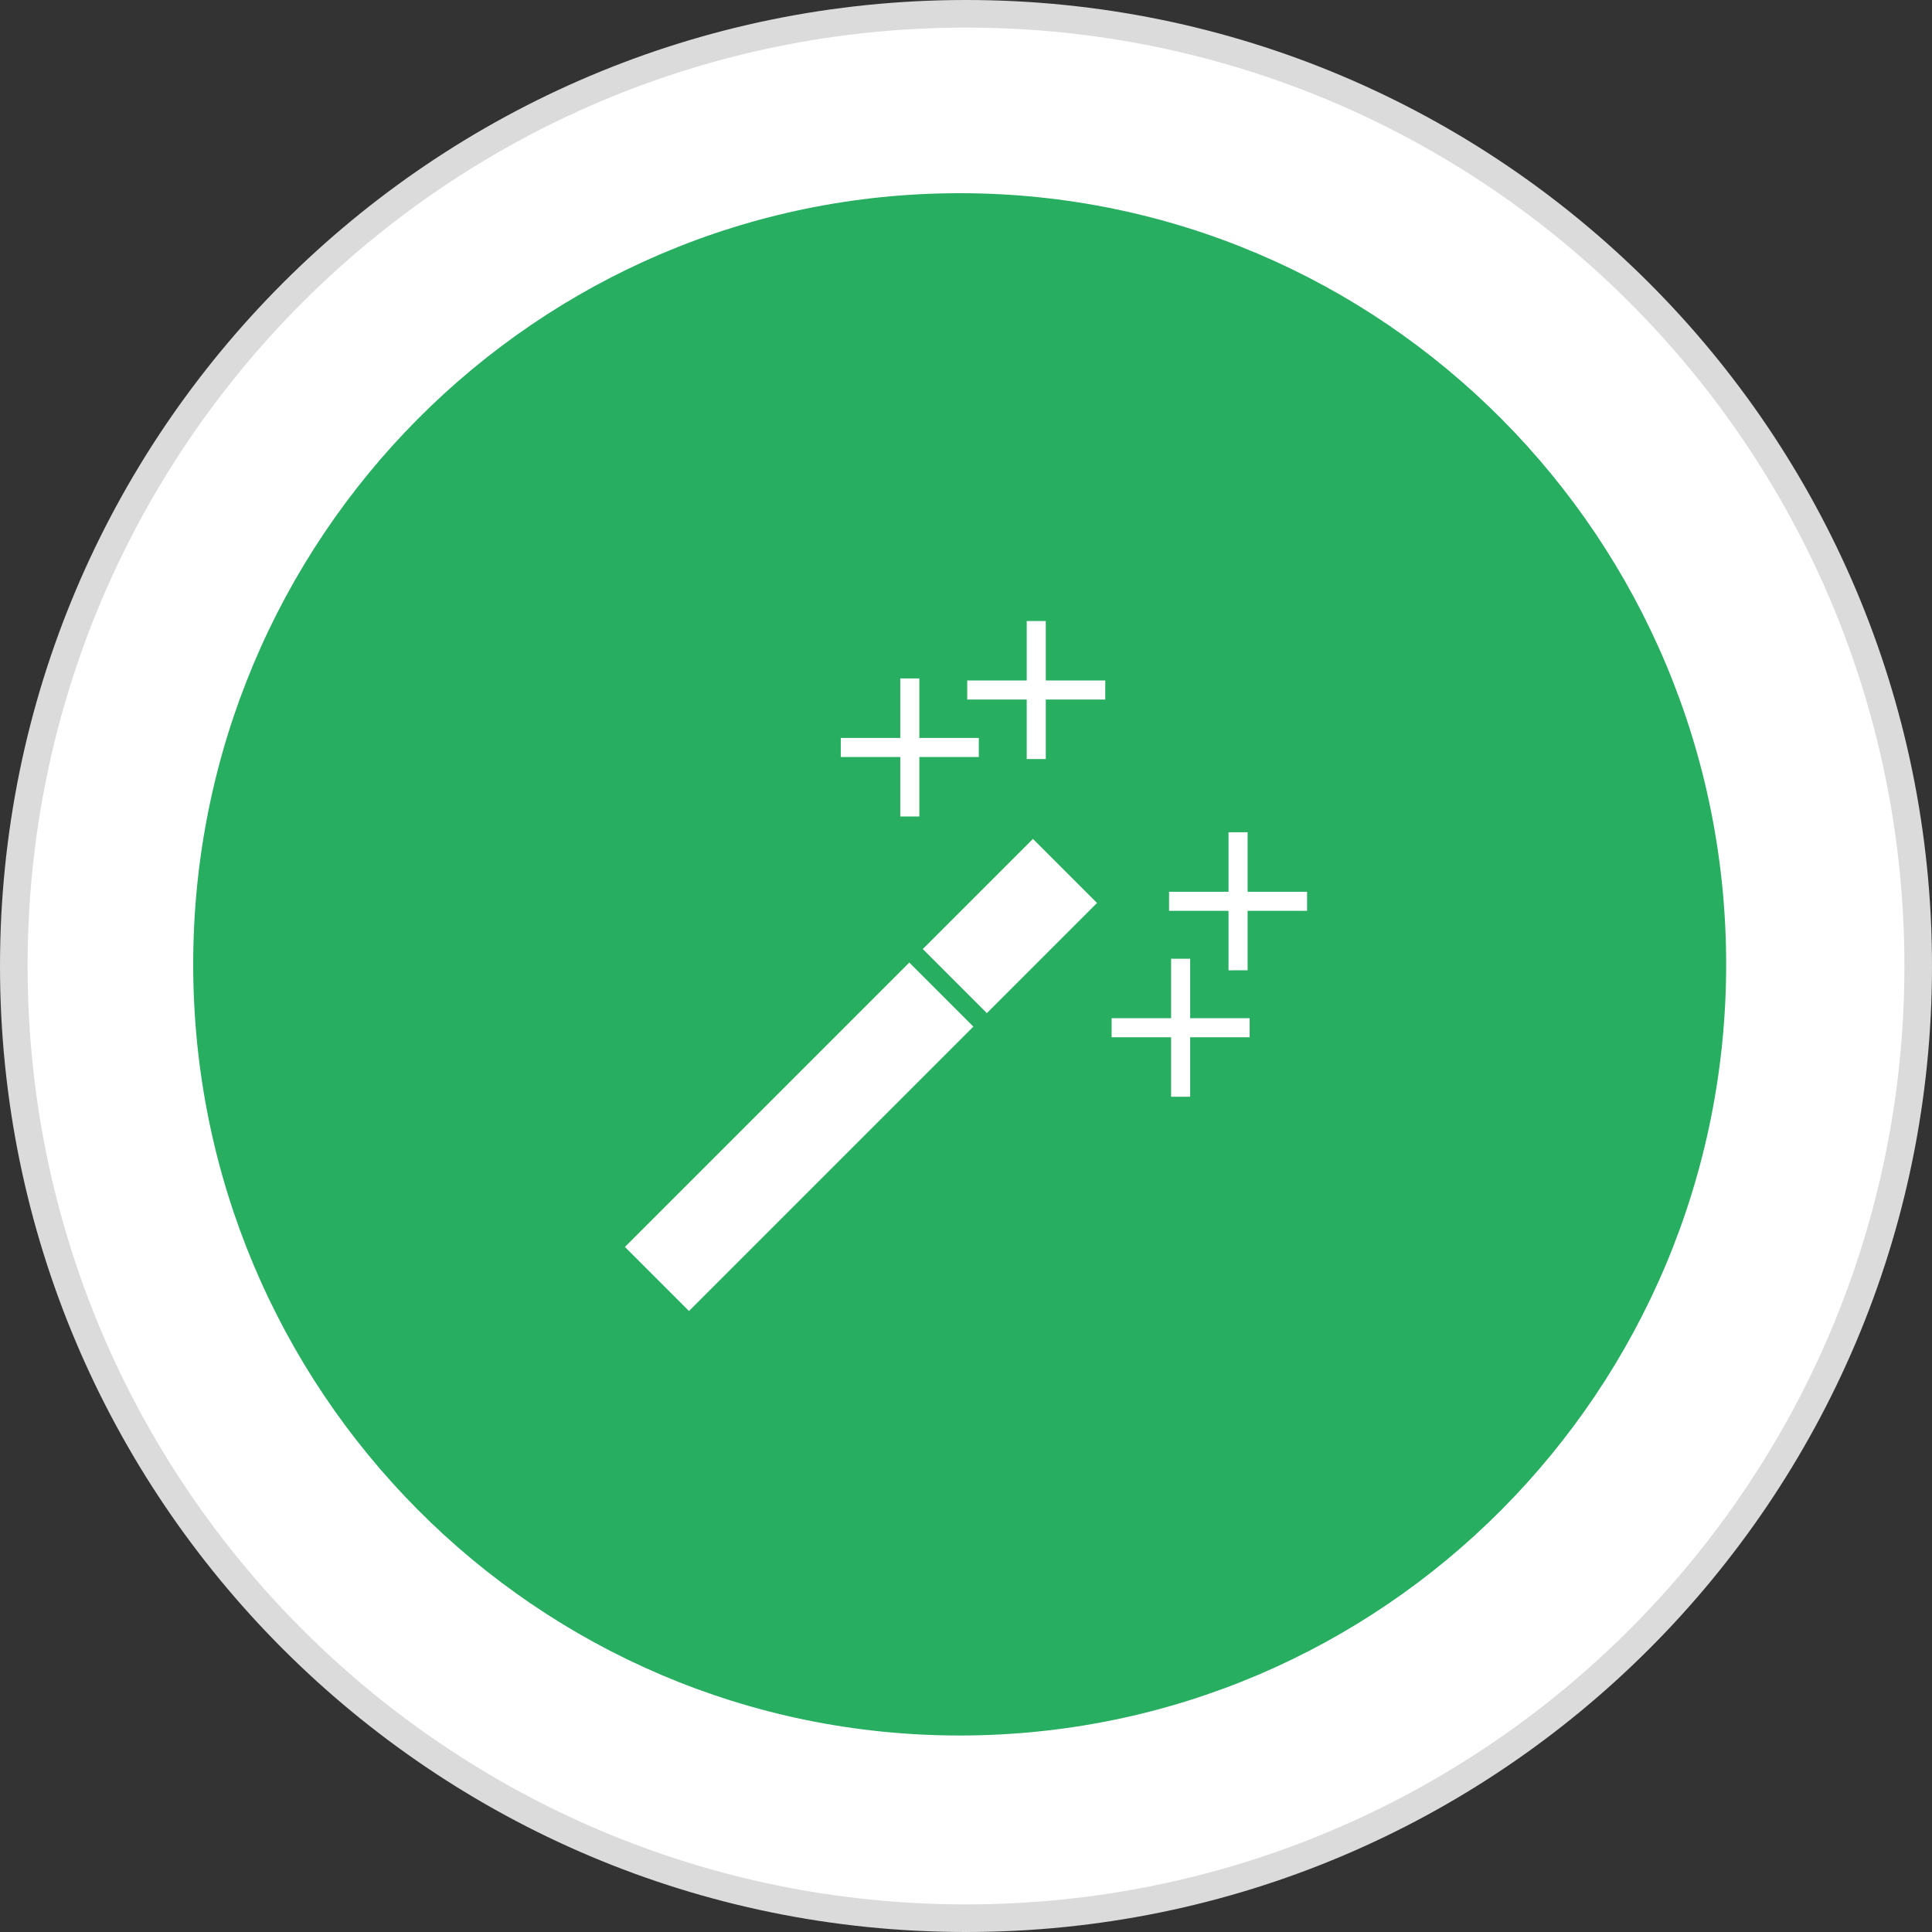<svg width="140" height="140" viewBox="0 0 140 140" fill="none" xmlns="http://www.w3.org/2000/svg">
<rect x="0" y="0" width="140" height="140" fill="#333333" stroke="none"/>
<path d="M139 70C139 108.108 108.108 139 70 139C31.892 139 1 108.108 1 70C1 31.892 31.892 1 70 1C108.108 1 139 31.892 139 70Z" fill="white" stroke="#DBDBDB" stroke-width="2"/>
<path d="M125.084 69.88C125.084 100.742 100.217 125.761 69.542 125.761C38.867 125.761 14 100.742 14 69.88C14 39.019 38.867 14 69.542 14C100.217 14 125.084 39.019 125.084 69.88Z" fill="#27AE60"/>
<g clip-path="url(#clip0_61_19)">
<path d="M65.891 69.749L70.533 74.393L49.926 95L45.283 90.357L65.891 69.749ZM71.511 73.415L66.869 68.772L74.85 60.79L79.494 65.433L71.511 73.415Z" fill="white"/>
<path d="M89.023 70.312L90.406 70.311V66.001H94.716V64.619H90.406V60.309H89.023V64.619H84.714V66.001H89.023V70.312Z" fill="white"/>
<path d="M90.554 75.165V73.783H86.244V69.473H84.863V73.783H80.552V75.165H84.863V79.475H86.244V75.165H90.554Z" fill="white"/>
<path d="M80.092 49.31H75.781V45H74.399V49.31H70.089V50.692H74.399V55.002H75.781V50.692H80.092V49.31Z" fill="white"/>
<path d="M70.929 53.473H66.619V49.162H65.237V53.473H60.926V54.855H65.237V59.165H66.619V54.855H70.929V53.473Z" fill="white"/>
</g>
<defs>
<clipPath id="clip0_61_19">
<rect width="50" height="50" fill="white" transform="translate(45 45)"/>
</clipPath>
</defs>
</svg>
